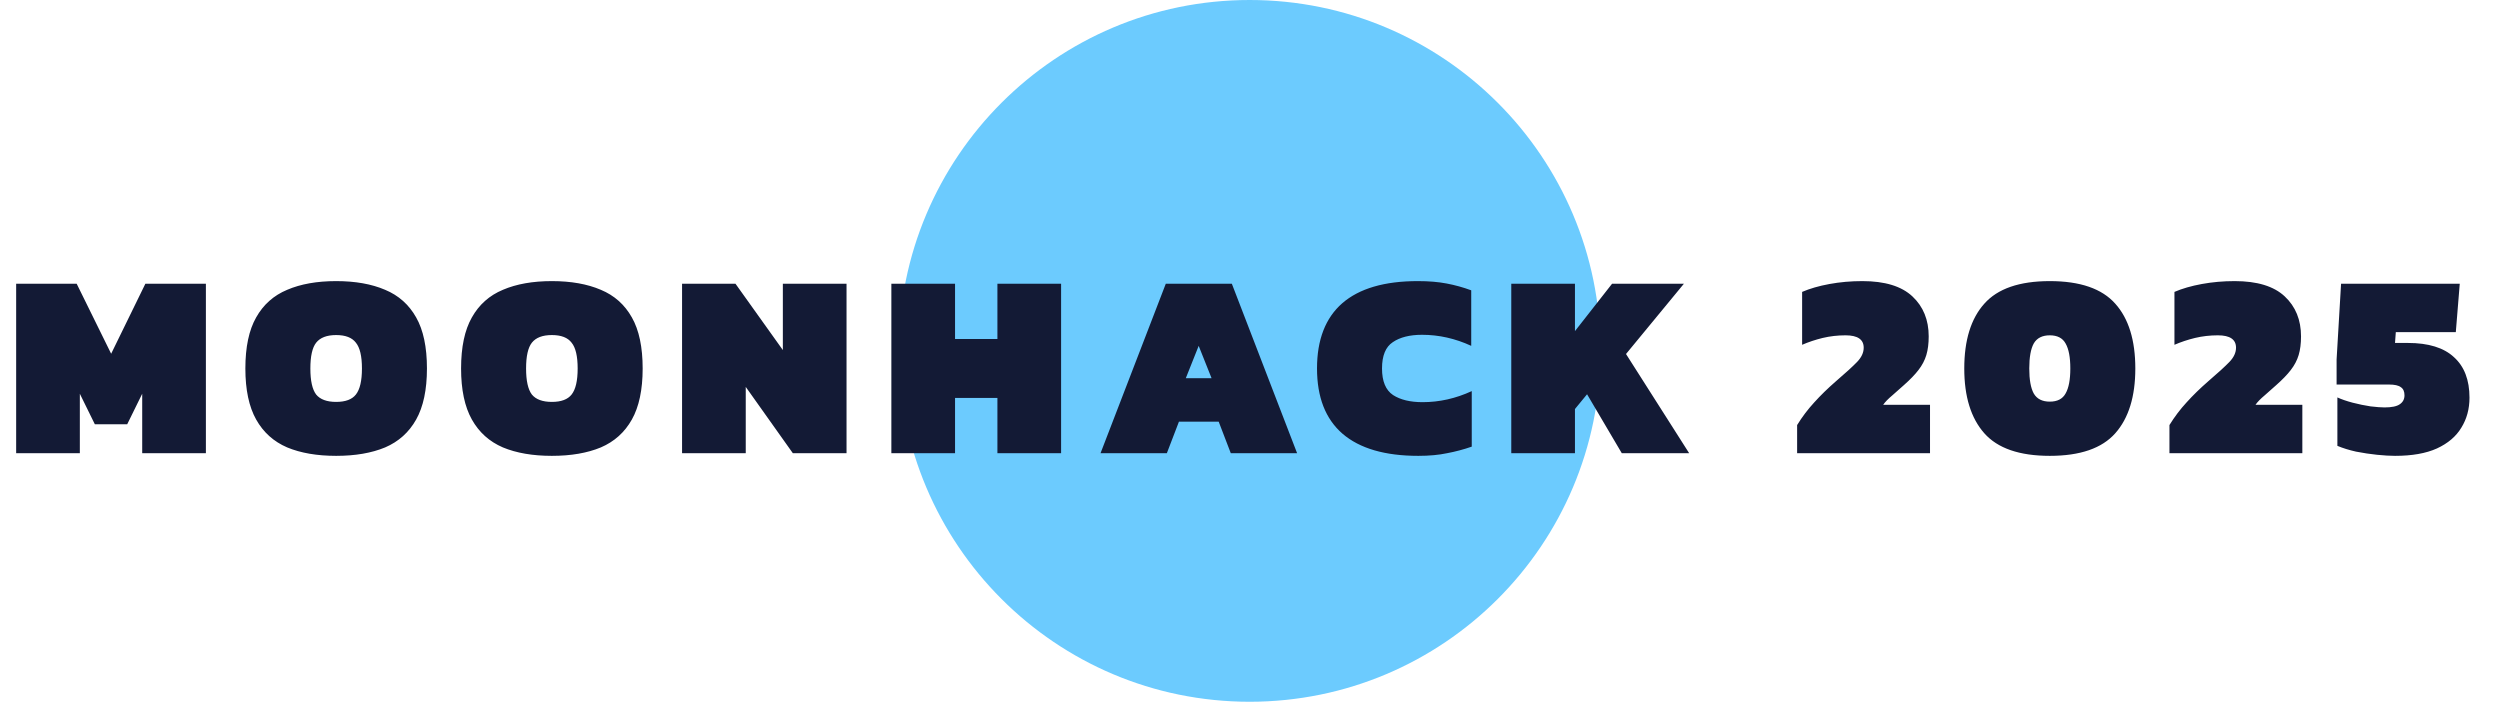 <svg width="171" height="48" viewBox="0 0 171 48" fill="none" xmlns="http://www.w3.org/2000/svg">
<circle cx="85.475" cy="24" r="24" fill="#6CCBFE"/>
<path d="M1.105 31V19.408H5.245L7.603 24.196L9.943 19.408H14.083V31H9.727V26.932L8.701 29.02H6.487L5.461 26.932V31H1.105ZM22.993 31.18C21.685 31.18 20.569 30.988 19.645 30.604C18.721 30.208 18.013 29.572 17.521 28.696C17.029 27.82 16.783 26.656 16.783 25.204C16.783 23.74 17.029 22.576 17.521 21.712C18.013 20.836 18.721 20.206 19.645 19.822C20.569 19.426 21.685 19.228 22.993 19.228C24.301 19.228 25.417 19.426 26.341 19.822C27.265 20.206 27.973 20.836 28.465 21.712C28.957 22.576 29.203 23.74 29.203 25.204C29.203 26.656 28.957 27.82 28.465 28.696C27.973 29.572 27.265 30.208 26.341 30.604C25.417 30.988 24.301 31.18 22.993 31.18ZM22.993 27.49C23.629 27.49 24.079 27.322 24.343 26.986C24.619 26.638 24.757 26.044 24.757 25.204C24.757 24.364 24.619 23.776 24.343 23.44C24.079 23.092 23.629 22.918 22.993 22.918C22.357 22.918 21.901 23.092 21.625 23.44C21.361 23.776 21.229 24.364 21.229 25.204C21.229 26.044 21.361 26.638 21.625 26.986C21.901 27.322 22.357 27.49 22.993 27.49ZM37.748 31.18C36.44 31.18 35.324 30.988 34.4 30.604C33.476 30.208 32.768 29.572 32.276 28.696C31.784 27.82 31.538 26.656 31.538 25.204C31.538 23.74 31.784 22.576 32.276 21.712C32.768 20.836 33.476 20.206 34.4 19.822C35.324 19.426 36.44 19.228 37.748 19.228C39.056 19.228 40.172 19.426 41.096 19.822C42.02 20.206 42.728 20.836 43.22 21.712C43.712 22.576 43.958 23.74 43.958 25.204C43.958 26.656 43.712 27.82 43.22 28.696C42.728 29.572 42.02 30.208 41.096 30.604C40.172 30.988 39.056 31.18 37.748 31.18ZM37.748 27.49C38.384 27.49 38.834 27.322 39.098 26.986C39.374 26.638 39.512 26.044 39.512 25.204C39.512 24.364 39.374 23.776 39.098 23.44C38.834 23.092 38.384 22.918 37.748 22.918C37.112 22.918 36.656 23.092 36.38 23.44C36.116 23.776 35.984 24.364 35.984 25.204C35.984 26.044 36.116 26.638 36.38 26.986C36.656 27.322 37.112 27.49 37.748 27.49ZM46.653 31V19.408H50.307L53.547 23.944V19.408H57.903V31H54.231L51.009 26.464V31H46.653ZM60.969 31V19.408H65.325V23.188H68.223V19.408H72.579V31H68.223V27.22H65.325V31H60.969ZM75.276 31L79.74 19.408H84.258L88.722 31H84.186L83.358 28.84H80.64L79.812 31H75.276ZM81.108 25.87H82.872L81.99 23.656L81.108 25.87ZM97.014 31.18C94.734 31.18 93.006 30.676 91.83 29.668C90.666 28.66 90.084 27.172 90.084 25.204C90.084 23.236 90.66 21.748 91.812 20.74C92.976 19.732 94.698 19.228 96.978 19.228C97.722 19.228 98.376 19.282 98.94 19.39C99.516 19.498 100.08 19.654 100.632 19.858V23.656C99.54 23.152 98.418 22.9 97.266 22.9C96.426 22.9 95.76 23.068 95.268 23.404C94.776 23.728 94.53 24.328 94.53 25.204C94.53 26.08 94.782 26.686 95.286 27.022C95.79 27.346 96.462 27.508 97.302 27.508C98.454 27.508 99.576 27.256 100.668 26.752V30.55C100.116 30.742 99.552 30.892 98.976 31C98.412 31.12 97.758 31.18 97.014 31.18ZM103.371 31V19.408H107.727V22.648L110.265 19.408H115.179L111.219 24.214L115.539 31H110.931L108.555 26.968L107.727 27.976V31H103.371ZM122.923 31V29.074C123.271 28.51 123.661 27.994 124.093 27.526C124.525 27.046 125.017 26.566 125.569 26.086C126.241 25.51 126.727 25.066 127.027 24.754C127.327 24.442 127.477 24.118 127.477 23.782C127.477 23.218 127.063 22.936 126.235 22.936C125.695 22.936 125.173 22.996 124.669 23.116C124.177 23.236 123.709 23.392 123.265 23.584V19.966C123.793 19.738 124.417 19.558 125.137 19.426C125.857 19.294 126.607 19.228 127.387 19.228C128.923 19.228 130.063 19.576 130.807 20.272C131.551 20.968 131.923 21.88 131.923 23.008C131.923 23.5 131.869 23.926 131.761 24.286C131.653 24.646 131.473 24.988 131.221 25.312C130.981 25.624 130.651 25.966 130.231 26.338C129.991 26.554 129.727 26.788 129.439 27.04C129.151 27.28 128.941 27.496 128.809 27.688H132.013V31H122.923ZM140.206 31.18C138.13 31.18 136.636 30.664 135.724 29.632C134.812 28.6 134.356 27.124 134.356 25.204C134.356 23.272 134.812 21.796 135.724 20.776C136.636 19.744 138.13 19.228 140.206 19.228C142.282 19.228 143.776 19.744 144.688 20.776C145.6 21.796 146.056 23.272 146.056 25.204C146.056 27.124 145.6 28.6 144.688 29.632C143.776 30.664 142.282 31.18 140.206 31.18ZM140.206 27.472C140.722 27.472 141.082 27.286 141.286 26.914C141.502 26.542 141.61 25.972 141.61 25.204C141.61 24.436 141.502 23.866 141.286 23.494C141.082 23.122 140.722 22.936 140.206 22.936C139.69 22.936 139.324 23.122 139.108 23.494C138.904 23.866 138.802 24.436 138.802 25.204C138.802 25.972 138.904 26.542 139.108 26.914C139.324 27.286 139.69 27.472 140.206 27.472ZM148.39 31V29.074C148.738 28.51 149.128 27.994 149.56 27.526C149.992 27.046 150.484 26.566 151.036 26.086C151.708 25.51 152.194 25.066 152.494 24.754C152.794 24.442 152.944 24.118 152.944 23.782C152.944 23.218 152.53 22.936 151.702 22.936C151.162 22.936 150.64 22.996 150.136 23.116C149.644 23.236 149.176 23.392 148.732 23.584V19.966C149.26 19.738 149.884 19.558 150.604 19.426C151.324 19.294 152.074 19.228 152.854 19.228C154.39 19.228 155.53 19.576 156.274 20.272C157.018 20.968 157.39 21.88 157.39 23.008C157.39 23.5 157.336 23.926 157.228 24.286C157.12 24.646 156.94 24.988 156.688 25.312C156.448 25.624 156.118 25.966 155.698 26.338C155.458 26.554 155.194 26.788 154.906 27.04C154.618 27.28 154.408 27.496 154.276 27.688H157.48V31H148.39ZM163.819 31.18C163.483 31.18 163.075 31.156 162.595 31.108C162.127 31.06 161.647 30.988 161.155 30.892C160.675 30.784 160.249 30.652 159.877 30.496V27.184C160.165 27.316 160.513 27.436 160.921 27.544C161.341 27.652 161.749 27.736 162.145 27.796C162.553 27.844 162.871 27.868 163.099 27.868C163.591 27.868 163.939 27.796 164.143 27.652C164.359 27.508 164.467 27.304 164.467 27.04C164.467 26.776 164.383 26.59 164.215 26.482C164.059 26.362 163.789 26.302 163.405 26.302H159.823V24.592L160.129 19.408H168.247L167.977 22.72H163.873L163.819 23.458H164.701C166.105 23.458 167.155 23.782 167.851 24.43C168.559 25.066 168.913 25.99 168.913 27.202C168.913 27.97 168.727 28.654 168.355 29.254C167.995 29.854 167.437 30.328 166.681 30.676C165.937 31.012 164.983 31.18 163.819 31.18Z" fill="#131A35"/>
</svg>
